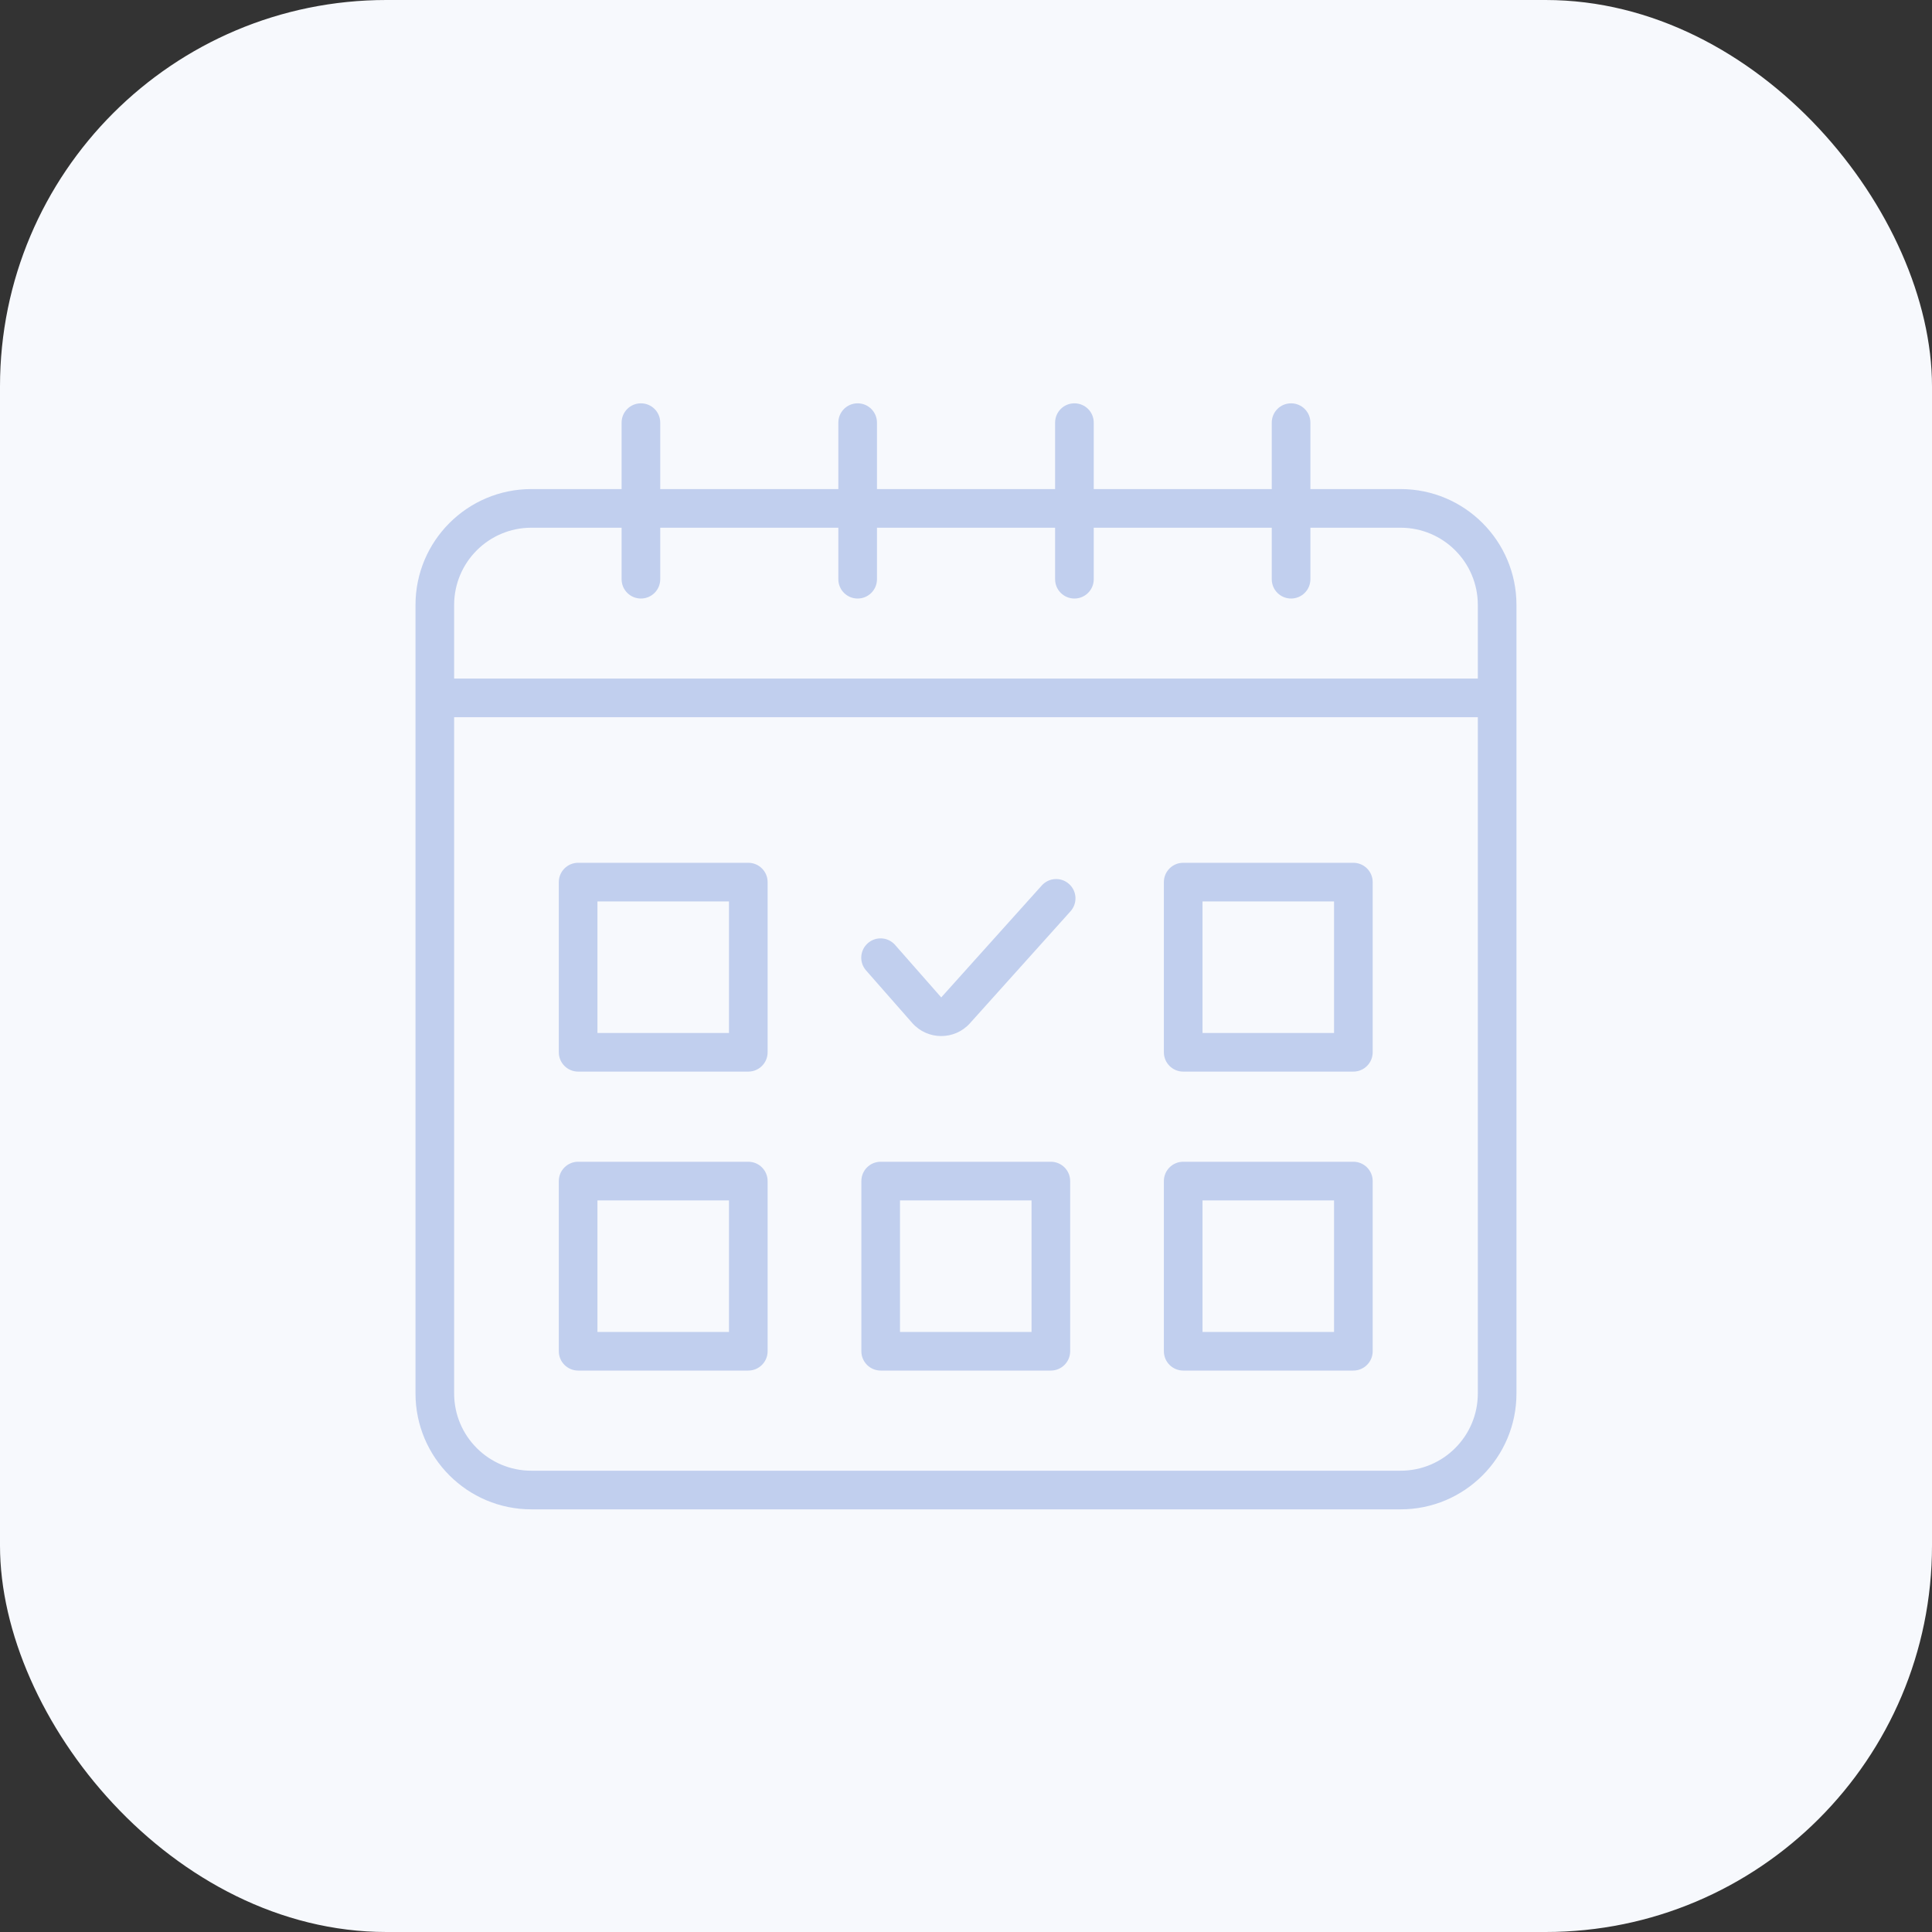 <?xml version="1.0" encoding="UTF-8"?> <svg xmlns="http://www.w3.org/2000/svg" width="50" height="50" viewBox="0 0 50 50" fill="none"><rect x="0" y="0" width="50" height="50" fill="#333333" stroke="none"/><rect width="50" height="50" rx="10" fill="#F7F9FD"></rect><path fill-rule="evenodd" clip-rule="evenodd" d="M17.087 10.938C17.087 10.661 16.863 10.438 16.587 10.438C16.311 10.438 16.087 10.661 16.087 10.938V12.657H13.753C12.096 12.657 10.753 14 10.753 15.657V36.062C10.753 37.719 12.096 39.062 13.753 39.062H36.246C37.903 39.062 39.246 37.719 39.246 36.062V15.657C39.246 14 37.903 12.657 36.246 12.657H33.913V10.938C33.913 10.661 33.689 10.438 33.413 10.438C33.137 10.438 32.913 10.661 32.913 10.938V12.657H28.306V10.938C28.306 10.661 28.082 10.438 27.806 10.438C27.529 10.438 27.306 10.661 27.306 10.938V12.657H22.696V10.938C22.696 10.661 22.472 10.438 22.196 10.438C21.92 10.438 21.696 10.661 21.696 10.938V12.657H17.087V10.938ZM32.913 14.99V13.657H28.306V14.99C28.306 15.267 28.082 15.49 27.806 15.49C27.529 15.49 27.306 15.267 27.306 14.99V13.657H22.696V14.99C22.696 15.267 22.472 15.49 22.196 15.49C21.92 15.49 21.696 15.267 21.696 14.99V13.657H17.087V14.99C17.087 15.267 16.863 15.49 16.587 15.49C16.311 15.49 16.087 15.267 16.087 14.99V13.657H13.753C12.648 13.657 11.753 14.552 11.753 15.657V17.561H38.246V15.657C38.246 14.552 37.351 13.657 36.246 13.657H33.913V14.99C33.913 15.267 33.689 15.49 33.413 15.49C33.137 15.49 32.913 15.267 32.913 14.99ZM38.246 18.561H11.753V36.062C11.753 37.167 12.648 38.062 13.753 38.062H36.246C37.351 38.062 38.246 37.167 38.246 36.062V18.561ZM15.462 26.733V23.329H18.866V26.733H15.462ZM14.462 22.829C14.462 22.553 14.686 22.329 14.962 22.329H19.366C19.642 22.329 19.866 22.553 19.866 22.829V27.233C19.866 27.509 19.642 27.733 19.366 27.733H14.962C14.686 27.733 14.462 27.509 14.462 27.233V22.829ZM15.462 31.066V34.47H18.866V31.066H15.462ZM14.962 30.066C14.686 30.066 14.462 30.29 14.462 30.566V34.97C14.462 35.246 14.686 35.47 14.962 35.47H19.366C19.642 35.47 19.866 35.246 19.866 34.97V30.566C19.866 30.29 19.642 30.066 19.366 30.066H14.962ZM31.121 26.733V23.329H34.525V26.733H31.121ZM30.121 22.829C30.121 22.553 30.345 22.329 30.621 22.329H35.025C35.301 22.329 35.525 22.553 35.525 22.829V27.233C35.525 27.509 35.301 27.733 35.025 27.733H30.621C30.345 27.733 30.121 27.509 30.121 27.233V22.829ZM31.121 31.066V34.47H34.525V31.066H31.121ZM30.621 30.066C30.345 30.066 30.121 30.29 30.121 30.566V34.97C30.121 35.246 30.345 35.47 30.621 35.47H35.025C35.301 35.47 35.525 35.246 35.525 34.97V30.566C35.525 30.29 35.301 30.066 35.025 30.066H30.621ZM23.292 34.47V31.066H26.696V34.47H23.292ZM22.292 30.566C22.292 30.29 22.516 30.066 22.792 30.066H27.196C27.472 30.066 27.696 30.29 27.696 30.566V34.97C27.696 35.246 27.472 35.47 27.196 35.47H22.792C22.516 35.47 22.292 35.246 22.292 34.97V30.566ZM27.667 22.878C27.873 23.062 27.89 23.378 27.705 23.584L25.103 26.481C24.703 26.927 24.003 26.923 23.608 26.474L22.414 25.115C22.231 24.908 22.252 24.592 22.459 24.41C22.666 24.227 22.982 24.247 23.165 24.455L24.359 25.813L26.961 22.916C27.146 22.71 27.462 22.693 27.667 22.878Z" fill="#C1CFEE"></path></svg> 